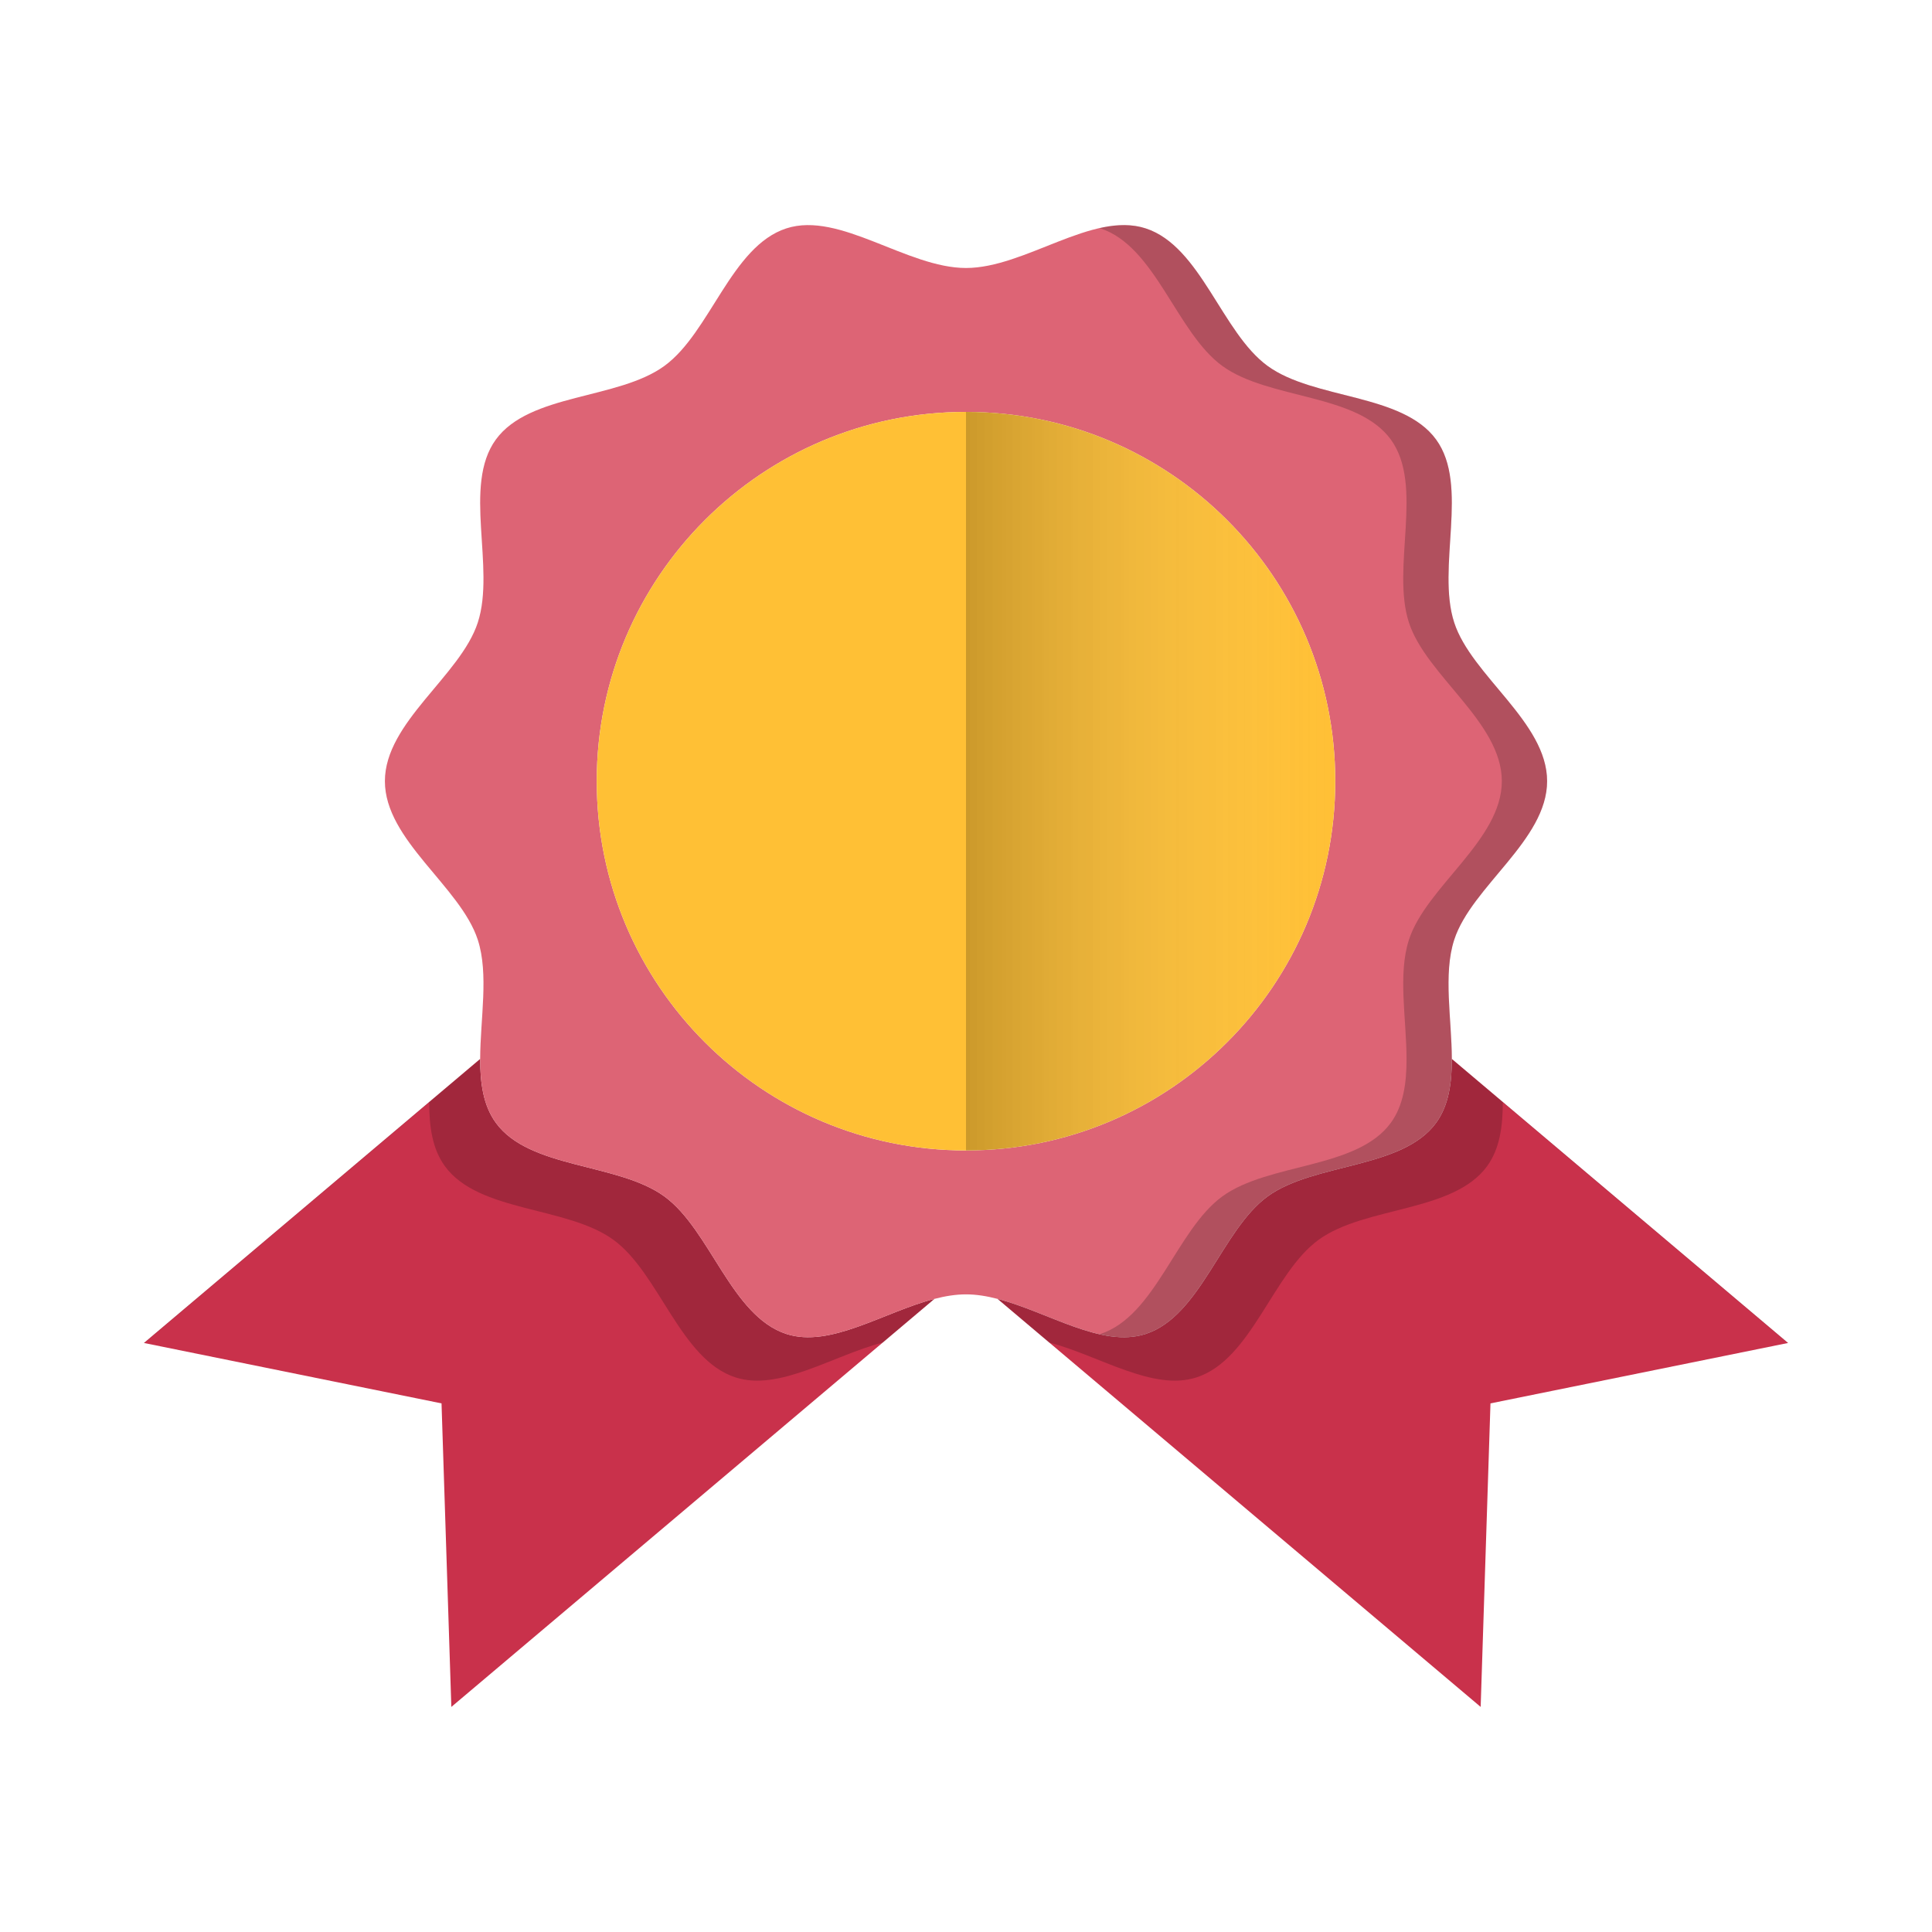 <?xml version="1.0"?>
<!DOCTYPE svg PUBLIC "-//W3C//DTD SVG 1.1//EN" "http://www.w3.org/Graphics/SVG/1.1/DTD/svg11.dtd">
<svg xmlns="http://www.w3.org/2000/svg" xmlns:xlink="http://www.w3.org/1999/xlink" enable-background="new 0 0 512 512" height="4096px" id="Calque_1" version="1.1" viewBox="0 0 512 512" width="4096px" xml:space="preserve"><g><g><g><g><g id="XMLID_1_"><g><path d="M247.63,344.22L119.61,452.35l-2.6-80.44L38.15,355.9l89.1-75.27c-0.01,6.4,0.81,12.33,4.15,16.92        c8.95,12.3,32.36,10.56,44.66,19.51c12.18,8.86,17.71,31.71,32.34,36.46C220.04,357.3,234.24,347.69,247.63,344.22z" fill="#C9314B"/><path d="M247.63,344.22l-13.67,11.55c-13.34,3.5-27.47,13.01-39.06,9.25c-14.63-4.75-20.16-27.6-32.34-36.46        c-12.3-8.95-35.71-7.21-44.66-19.51c-3.34-4.59-4.16-10.52-4.15-16.92l-75.51,63.79l-0.09-0.02l89.1-75.27        c-0.01,6.4,0.81,12.33,4.15,16.92c8.95,12.3,32.36,10.56,44.66,19.51c12.18,8.86,17.71,31.71,32.34,36.46        C220.04,357.3,234.24,347.69,247.63,344.22z" opacity="0.2"/><path d="M384.75,280.63l89.1,75.27l-78.86,16.01l-2.6,80.44L264.37,344.22c13.39,3.47,27.58,13.08,39.23,9.3        c14.63-4.75,20.16-27.6,32.33-36.46c12.3-8.95,35.71-7.21,44.66-19.51C383.93,292.96,384.76,287.03,384.75,280.63z" fill="#C9314B"/><g><path d="M385.38,164.98c4.58,14.11,24.62,26.4,24.62,42.04s-20.04,27.92-24.62,42.04         c-2.96,9.12-0.65,20.98-0.63,31.57c0.01,6.4-0.82,12.33-4.16,16.92c-8.95,12.3-32.36,10.56-44.66,19.51         c-12.17,8.86-17.7,31.71-32.33,36.46c-11.65,3.78-25.84-5.83-39.23-9.3c-2.84-0.74-5.64-1.2-8.37-1.2s-5.53,0.46-8.37,1.2         c-13.39,3.47-27.59,13.08-39.23,9.3c-14.63-4.75-20.16-27.6-32.34-36.46c-12.3-8.95-35.71-7.21-44.66-19.51         c-3.34-4.59-4.16-10.52-4.15-16.92c0.02-10.59,2.33-22.45-0.63-31.57c-4.59-14.11-24.62-26.4-24.62-42.04         s20.03-27.93,24.62-42.04c4.75-14.63-4.08-36.31,4.78-48.49c8.95-12.3,32.36-10.56,44.66-19.51         c12.18-8.86,17.71-31.71,32.34-36.46c14.11-4.58,31.96,10.5,47.6,10.5s33.48-15.08,47.6-10.5         c14.63,4.75,20.16,27.6,32.33,36.46c12.3,8.95,35.71,7.21,44.66,19.51C389.45,128.67,380.63,150.35,385.38,164.98z          M353.86,207.02c0-54.05-43.82-97.86-97.86-97.86c-54.05,0-97.86,43.81-97.86,97.86c0,54.04,43.81,97.86,97.86,97.86         C310.04,304.88,353.86,261.06,353.86,207.02z" fill="#DD6475"/></g><g opacity="0.2"><path d="M410,207.02c0-15.64-20.04-27.93-24.62-42.04c-4.75-14.63,4.07-36.31-4.79-48.49c-8.95-12.3-32.36-10.56-44.66-19.51         c-12.17-8.86-17.7-31.71-32.33-36.46c-3.84-1.25-7.96-1.04-12.23-0.07c0.08,0.02,0.15,0.05,0.23,0.07         c14.63,4.75,20.16,27.6,32.33,36.46c12.3,8.95,35.71,7.21,44.66,19.51c8.86,12.18,0.04,33.86,4.79,48.49         c4.58,14.11,24.62,26.4,24.62,42.04c0,15.64-20.04,27.92-24.62,42.04c-2.96,9.12-0.65,20.98-0.63,31.57         c0.01,6.4-0.82,12.33-4.16,16.92c-8.95,12.3-32.36,10.56-44.66,19.51c-12.17,8.86-17.7,31.71-32.33,36.46         c-0.08,0.03-0.16,0.05-0.24,0.07c4.28,0.97,8.4,1.18,12.24-0.07c14.63-4.75,20.16-27.6,32.33-36.46         c12.3-8.95,35.71-7.21,44.66-19.51c3.34-4.59,4.17-10.52,4.16-16.92c-0.02-10.59-2.33-22.45,0.63-31.57         C389.96,234.94,410,222.66,410,207.02z"/></g><path d="M353.86,207.02c0,54.04-43.82,97.86-97.86,97.86c-54.05,0-97.86-43.82-97.86-97.86        c0-54.05,43.81-97.86,97.86-97.86C310.04,109.16,353.86,152.97,353.86,207.02z" fill="#FFC035"/><path d="M264.37,344.22l13.67,11.55c13.34,3.5,27.47,13.01,39.06,9.25c14.63-4.75,20.16-27.6,32.34-36.46        c12.3-8.95,35.71-7.21,44.66-19.51c3.34-4.59,4.16-10.52,4.15-16.92l75.51,63.79l0.09-0.02l-89.1-75.27        c0.01,6.4-0.81,12.33-4.15,16.92c-8.95,12.3-32.36,10.56-44.66,19.51c-12.18,8.86-17.71,31.71-32.34,36.46        C291.96,357.3,277.76,347.69,264.37,344.22z" opacity="0.2"/></g><g><path d="M127.25,280.63c0.02-10.59,2.33-22.45-0.63-31.57c-4.59-14.11-24.62-26.4-24.62-42.04        s20.03-27.93,24.62-42.04c4.75-14.63-4.08-36.31,4.78-48.49c8.95-12.3,32.36-10.56,44.66-19.51        c12.18-8.86,17.71-31.71,32.34-36.46c14.11-4.58,31.96,10.5,47.6,10.5s33.48-15.08,47.6-10.5        c14.63,4.75,20.16,27.6,32.33,36.46c12.3,8.95,35.71,7.21,44.66,19.51c8.86,12.18,0.04,33.86,4.79,48.49        c4.58,14.11,24.62,26.4,24.62,42.04s-20.04,27.92-24.62,42.04c-2.96,9.12-0.65,20.98-0.63,31.57        c0.01,6.4-0.82,12.33-4.16,16.92c-8.95,12.3-32.36,10.56-44.66,19.51c-12.17,8.86-17.7,31.71-32.33,36.46        c-11.65,3.78-25.84-5.83-39.23-9.3c-2.84-0.74-5.64-1.2-8.37-1.2s-5.53,0.46-8.37,1.2c-13.39,3.47-27.59,13.08-39.23,9.3        c-14.63-4.75-20.16-27.6-32.34-36.46c-12.3-8.95-35.71-7.21-44.66-19.51C128.06,292.96,127.24,287.03,127.25,280.63z" fill="none"/><path d="M256,109.16c54.04,0,97.86,43.81,97.86,97.86c0,54.04-43.82,97.86-97.86,97.86        c-54.05,0-97.86-43.82-97.86-97.86C158.14,152.97,201.95,109.16,256,109.16z" fill="none"/><line fill="none" x1="127.25" x2="38.15" y1="280.63" y2="355.9"/><line fill="none" x1="247.63" x2="119.61" y1="344.22" y2="452.35"/><polyline fill="none" points="38.14,355.9 38.15,355.9 117.01,371.91       "/><line fill="none" x1="117.01" x2="119.61" y1="371.91" y2="452.35"/><polyline fill="none" points="473.86,355.9 473.85,355.9 384.75,280.63       "/><line fill="none" x1="392.39" x2="264.37" y1="452.35" y2="344.22"/><line fill="none" x1="473.85" x2="394.99" y1="355.9" y2="371.91"/><line fill="none" x1="394.99" x2="392.39" y1="371.91" y2="452.35"/></g></g></g></g></g><linearGradient gradientUnits="userSpaceOnUse" id="SVGID_1_" x1="256" x2="353.86" y1="207.02" y2="207.02"><stop offset="0" style="stop-color:#000000"/><stop offset="1" style="stop-color:#FFFFFF;stop-opacity:0"/></linearGradient><path d="M353.86,207.02c0,54.04-43.82,97.86-97.86,97.86V109.16   C310.04,109.16,353.86,152.97,353.86,207.02z" fill="url(#SVGID_1_)" opacity="0.2"/></g></svg>
